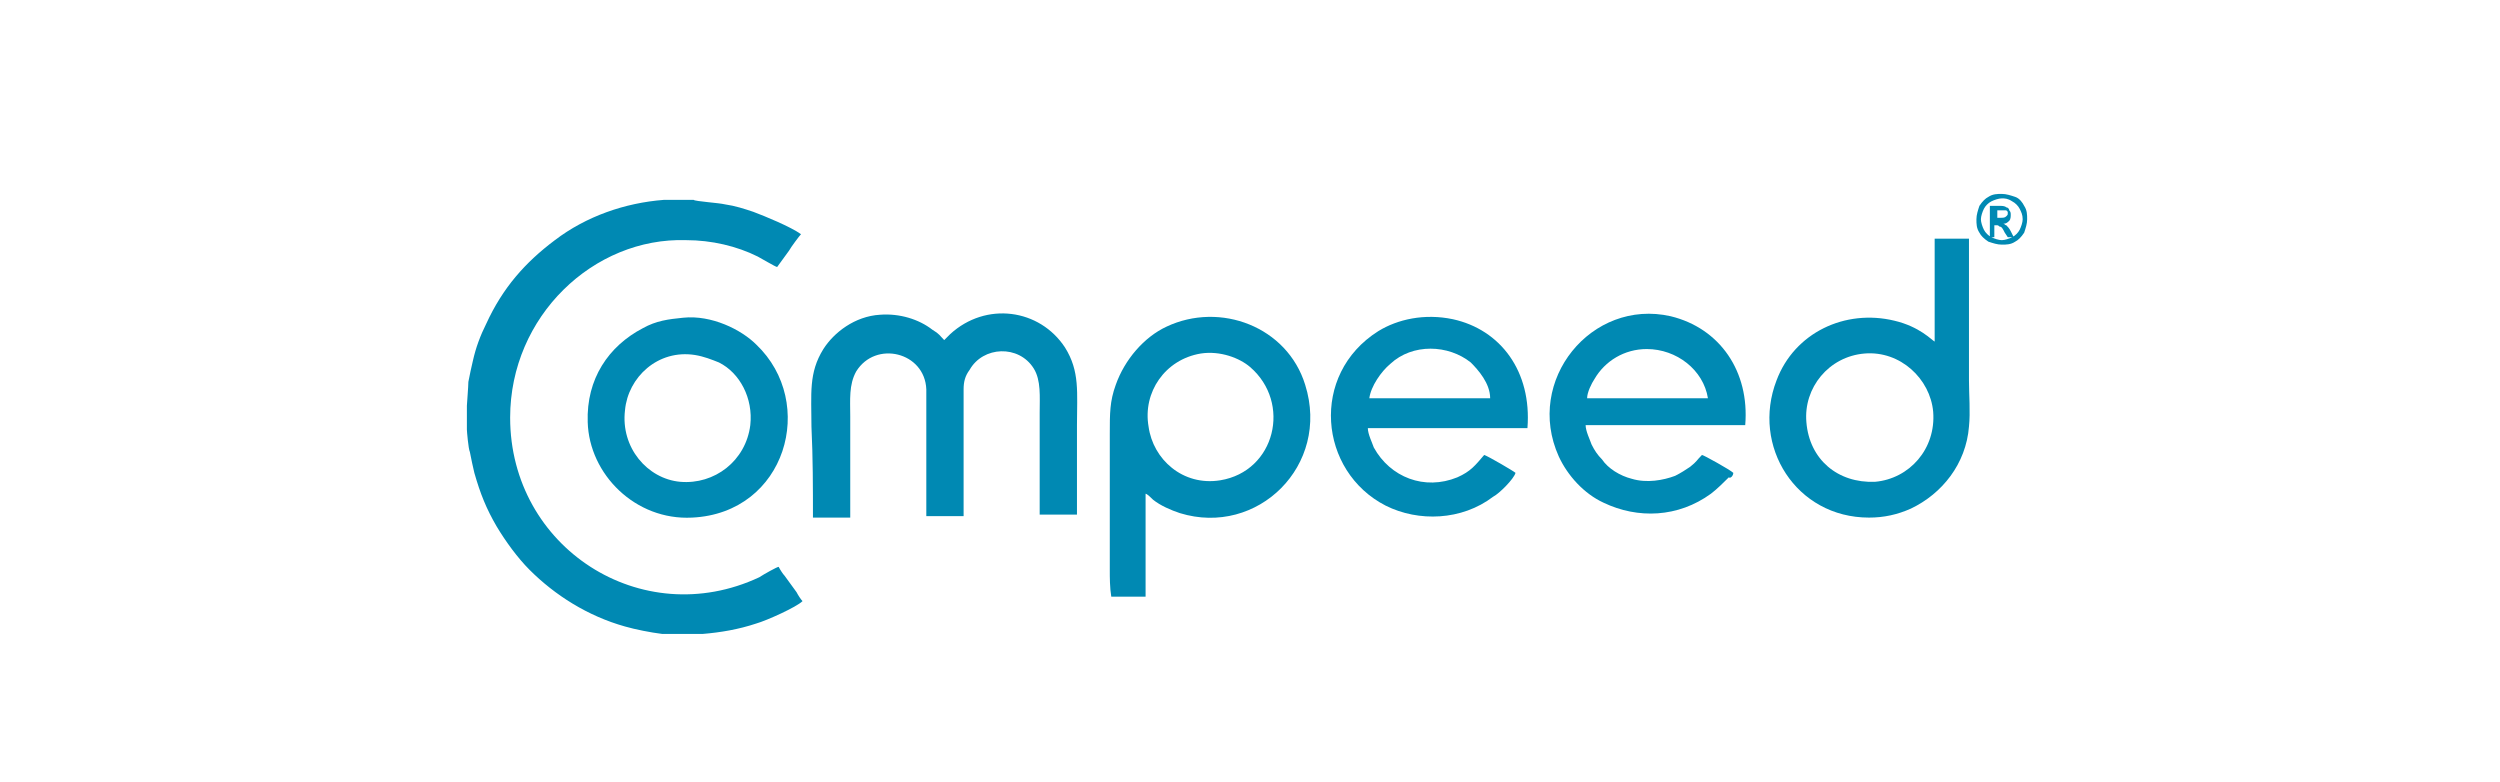 <?xml version="1.0" encoding="utf-8"?>
<!-- Generator: Adobe Illustrator 27.5.0, SVG Export Plug-In . SVG Version: 6.00 Build 0)  -->
<svg version="1.1" id="Vrstva_1" xmlns="http://www.w3.org/2000/svg" xmlns:xlink="http://www.w3.org/1999/xlink" x="0px" y="0px"
	 viewBox="0 0 167.6 52.4" style="enable-background:new 0 0 167.6 52.4;" xml:space="preserve">
<style type="text/css">
	.st0{fill-rule:evenodd;clip-rule:evenodd;fill:#0089B3;}
	.st1{fill:#0089B3;}
</style>
<g>
	<path class="st0" d="M31.3,27.2v1.6c0,0.1,0.1,1.3,0.2,1.5c0.1,0.5,0.2,1,0.3,1.4c0.4,1.4,0.8,2.4,1.5,3.6c0.6,1,1.4,2.1,2.2,2.9
		c1.7,1.7,3.9,3.1,6.4,3.8c0.7,0.2,1.7,0.4,2.5,0.5c0.1,0,0.1,0,0.2,0l0.2,0h2l0.3,0c1.2-0.1,2.4-0.3,3.6-0.7
		c0.7-0.2,2.7-1.1,3.1-1.5c-0.1-0.1-0.3-0.4-0.4-0.6l-0.8-1.1c-0.1-0.1-0.3-0.4-0.4-0.6c-0.1,0-1,0.5-1.3,0.7
		C43,42.4,34.2,36.7,34.2,28c0-6.8,5.6-12.1,11.8-11.9c1.7,0,3.4,0.4,4.8,1.1c0.2,0.1,1.2,0.7,1.3,0.7l0.8-1.1
		c0.1-0.2,0.7-1,0.8-1.1c-0.7-0.5-2.4-1.2-3.2-1.5c-0.6-0.2-1.2-0.4-1.9-0.5c-0.4-0.1-2-0.2-2.1-0.3h-1.8c0,0,0,0,0,0l-0.2,0
		c-2.6,0.2-5.2,1.1-7.3,2.7c-2,1.5-3.5,3.2-4.6,5.6c-0.4,0.8-0.7,1.6-0.9,2.5c-0.1,0.4-0.2,0.9-0.3,1.4
		C31.4,25.9,31.3,27.1,31.3,27.2L31.3,27.2z"/>
	<path class="st0" d="M54.5,34.7l2.5,0c0-2.3,0-4.5,0-6.8c0-1.1-0.1-2.1,0.4-3c1.3-2.1,4.6-1.3,4.7,1.2c0,0.6,0,1.2,0,1.7
		c0,2.3,0,4.5,0,6.8l2.5,0c0-2.3,0-4.5,0-6.8c0-0.6,0-1.1,0-1.7c0-0.5,0.1-0.9,0.4-1.3c0.9-1.6,3.3-1.7,4.3-0.1
		c0.5,0.8,0.4,1.9,0.4,3c0,2.3,0,4.5,0,6.8c0.2,0,2.3,0,2.5,0c0-2,0-4,0-6c0-2.2,0.2-3.6-0.8-5.2c-1.7-2.6-5.3-3.1-7.7-0.9
		c-0.1,0.1-0.1,0.1-0.2,0.2c-0.1,0.1-0.1,0.1-0.2,0.2c-0.3-0.3-0.3-0.4-0.8-0.7c-0.9-0.7-2.2-1.1-3.5-1c-1.7,0.1-3.1,1.2-3.8,2.3
		c-1,1.6-0.8,3-0.8,5.2C54.5,30.7,54.5,32.7,54.5,34.7L54.5,34.7z"/>
	<path class="st0" d="M80.5,23.7c1.3-0.2,2.6,0.3,3.3,0.9c2.8,2.4,1.7,7-2,7.6c-2.5,0.4-4.5-1.4-4.8-3.6
		C76.6,26.3,78.1,24.1,80.5,23.7L80.5,23.7z M74.5,40l2.3,0l0-6.9c0.1,0,0.4,0.3,0.5,0.4c0.5,0.4,1.2,0.7,1.8,0.9
		c5.2,1.6,10.1-3.2,8.4-8.6c-1.2-3.9-5.7-5.6-9.3-3.9c-1.5,0.7-2.8,2.2-3.4,3.9c-0.4,1.1-0.4,1.9-0.4,3.3v9.1
		C74.4,38.7,74.4,39.4,74.5,40L74.5,40z"/>
	<path class="st0" d="M121.1,28.3c-0.2-2.3,1.5-4.4,3.9-4.6c2.4-0.2,4.4,1.7,4.6,3.9c0.2,2.5-1.6,4.5-3.9,4.7
		C123.2,32.4,121.3,30.8,121.1,28.3L121.1,28.3z M129.7,22.9c-0.2-0.1-1-1-2.7-1.4c-3.3-0.8-6.7,0.8-7.9,4c-1.7,4.4,1.3,9.2,6.2,9.2
		c1,0,1.9-0.2,2.8-0.6c2.1-1,3.7-3,3.9-5.5c0.1-1,0-2.1,0-3.1V16l-2.3,0V22.9L129.7,22.9z"/>
	<path class="st0" d="M91.8,26.7c0.1-0.8,0.8-1.8,1.4-2.3c1.5-1.4,3.9-1.3,5.4-0.1c0.5,0.5,1.3,1.4,1.3,2.4L91.8,26.7L91.8,26.7z
		 M101.6,31.7c-0.1-0.1-1.8-1.1-2.1-1.2c-0.6,0.7-0.9,1.1-1.8,1.5c-2.2,0.9-4.5,0-5.6-2c-0.1-0.3-0.4-0.9-0.4-1.3
		c0.3,0,10.4,0,10.7,0c0.3-3.8-1.8-6.6-5-7.3c-1.9-0.4-3.7,0-5,0.8c-4.6,2.9-4,9.4,0.5,11.7c2.2,1.1,5.1,1,7.2-0.6
		C100.5,33.1,101.5,32.1,101.6,31.7L101.6,31.7z"/>
	<path class="st0" d="M106.4,26.7c0-0.4,0.3-1,0.5-1.3c0.7-1.2,2-2,3.5-2c2,0,3.8,1.4,4.1,3.3L106.4,26.7L106.4,26.7z M116.2,31.7
		c-0.2-0.2-2-1.2-2.1-1.2c-0.4,0.4-0.3,0.4-0.8,0.8c-0.3,0.2-0.6,0.4-1,0.6c-0.8,0.3-1.9,0.5-2.9,0.2c-0.8-0.2-1.6-0.7-2-1.3
		c-0.3-0.3-0.5-0.6-0.7-1c-0.1-0.3-0.4-0.9-0.4-1.3c0.4,0,8.4,0,9.4,0c0.3,0,1.1,0,1.3,0c0.3-3.6-1.7-6.5-5-7.3
		c-5.3-1.2-9.8,4.3-7.5,9.4c0.6,1.3,1.7,2.5,3,3.1c2.3,1.1,5,1,7.2-0.6c0.4-0.3,0.9-0.8,1.2-1.1C116,32.1,116.2,31.9,116.2,31.7
		L116.2,31.7z"/>
	<path class="st0" d="M50.3,28.5c-0.3,2.4-2.4,4-4.7,3.8c-2.2-0.2-4-2.3-3.7-4.8c0.2-2.2,2.2-4.1,4.7-3.7c0.6,0.1,1.1,0.3,1.6,0.5
		C49.6,25,50.5,26.7,50.3,28.5L50.3,28.5z M45.8,21.3c-1,0.1-1.8,0.2-2.7,0.7c-2.3,1.2-3.8,3.4-3.7,6.3c0.1,3.5,3.2,6.6,7,6.4
		c6.3-0.3,8.4-7.7,4.3-11.6C49.7,22.1,47.7,21.1,45.8,21.3L45.8,21.3z"/>
	<path class="st1" d="M134.2,13c0.3,0,0.6,0.1,0.9,0.2c0.3,0.1,0.5,0.4,0.6,0.6c0.2,0.3,0.2,0.6,0.2,0.9c0,0.3-0.1,0.6-0.2,0.9
		c-0.2,0.3-0.4,0.5-0.6,0.6c-0.3,0.2-0.6,0.2-0.9,0.2c-0.3,0-0.6-0.1-0.9-0.2c-0.3-0.2-0.5-0.4-0.6-0.6c-0.2-0.3-0.2-0.6-0.2-0.9
		c0-0.3,0.1-0.6,0.2-0.9c0.2-0.3,0.4-0.5,0.6-0.6C133.6,13,133.9,13,134.2,13L134.2,13z M134.2,13.3c-0.2,0-0.5,0.1-0.7,0.2
		c-0.2,0.1-0.4,0.3-0.5,0.5c-0.1,0.2-0.2,0.5-0.2,0.7c0,0.2,0.1,0.5,0.2,0.7c0.1,0.2,0.3,0.4,0.5,0.5c0.2,0.1,0.5,0.2,0.7,0.2
		c0.2,0,0.5-0.1,0.7-0.2c0.2-0.1,0.4-0.3,0.5-0.5c0.1-0.2,0.2-0.5,0.2-0.7c0-0.3-0.1-0.5-0.2-0.7c-0.1-0.2-0.3-0.4-0.5-0.5
		C134.6,13.3,134.4,13.3,134.2,13.3L134.2,13.3z M133.4,15.7v-1.9h0.6c0.2,0,0.4,0,0.5,0.1c0.1,0,0.2,0.1,0.2,0.2
		c0.1,0.1,0.1,0.2,0.1,0.3c0,0.1,0,0.3-0.1,0.4c-0.1,0.1-0.2,0.2-0.4,0.2c0.1,0,0.1,0.1,0.2,0.1c0.1,0.1,0.2,0.2,0.3,0.4l0.2,0.4
		h-0.4l-0.2-0.3c-0.1-0.2-0.2-0.4-0.3-0.4c-0.1,0-0.1-0.1-0.2-0.1h-0.2v0.8H133.4L133.4,15.7z M133.7,14.6h0.4c0.2,0,0.3,0,0.4-0.1
		c0.1-0.1,0.1-0.1,0.1-0.2c0-0.1,0-0.1,0-0.1c0,0-0.1-0.1-0.1-0.1c-0.1,0-0.2,0-0.3,0h-0.3V14.6L133.7,14.6z"/>
</g>
</svg>
